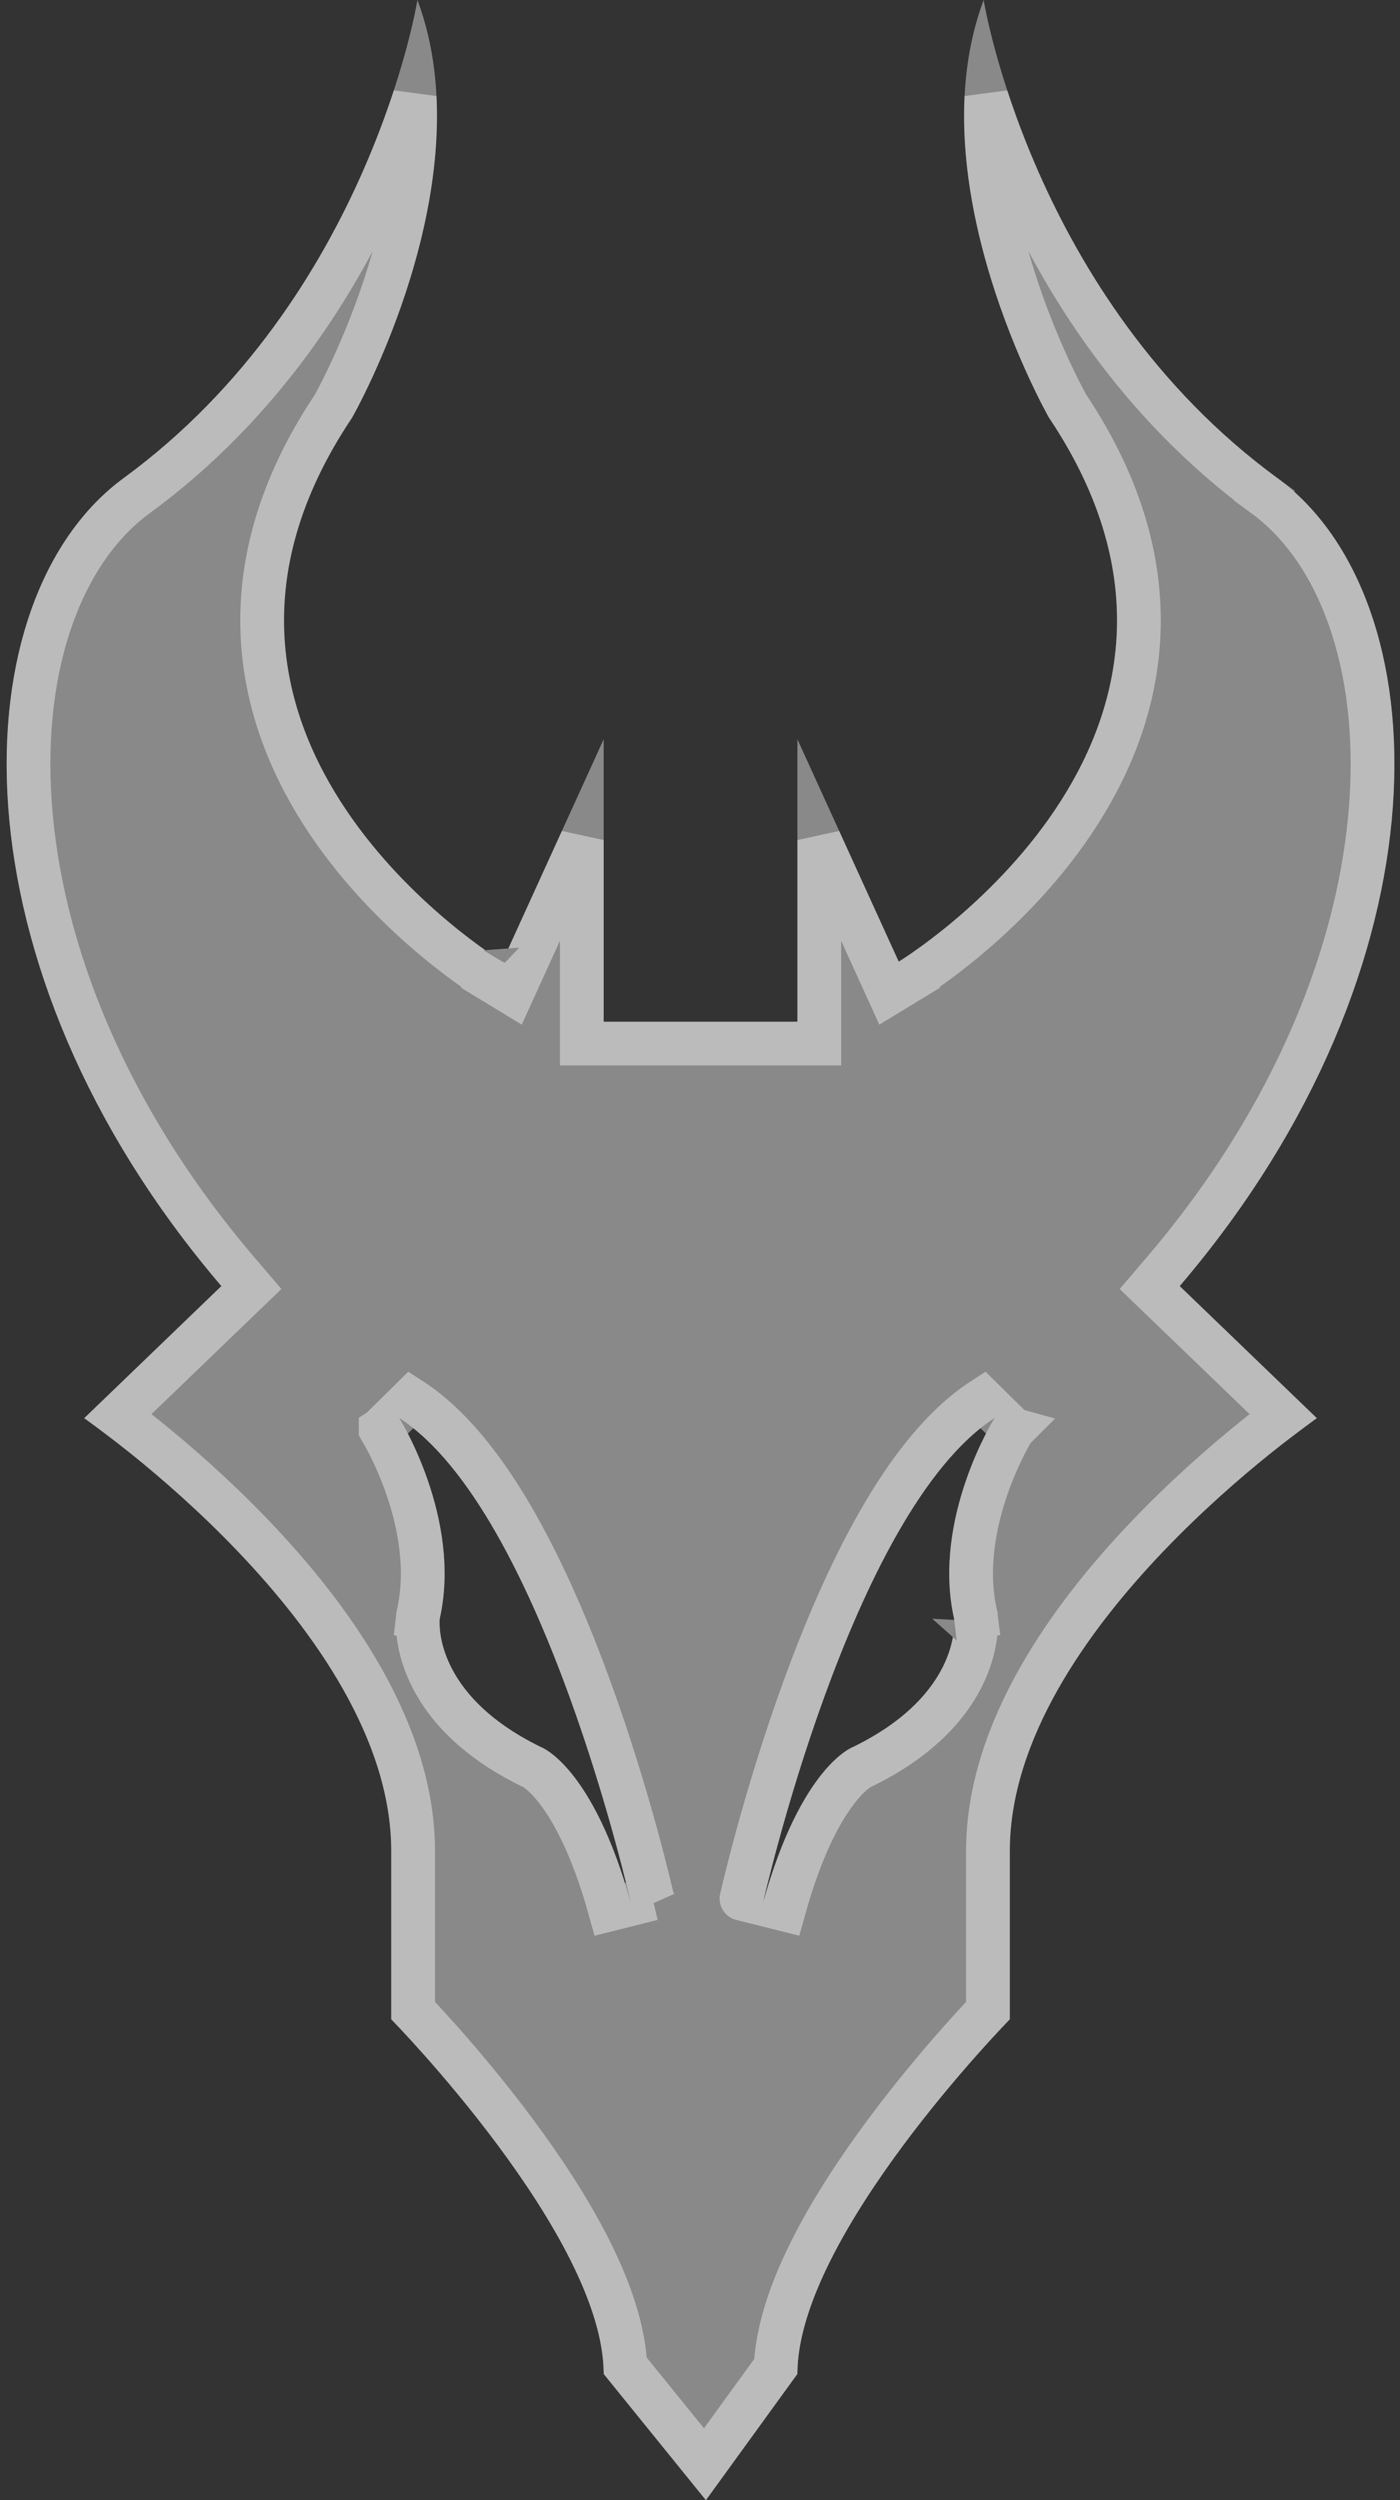 <svg width="112" height="200" viewBox="0 0 112 200" fill="none" xmlns="http://www.w3.org/2000/svg">
<rect x="0" y="0" width="112" height="200" fill="#333333" stroke="none"/>
<g style="mix-blend-mode:overlay" opacity="0.42">
<path d="M102.189 38.241C82.513 23.833 78.692 0 78.692 0C73.202 14.665 83.92 33.415 83.92 33.415C101.171 59.136 71.897 76.927 71.897 76.927L63.792 59.136V81.733H48.294V59.136L40.189 76.927C40.189 76.927 10.909 59.136 28.166 33.415C28.166 33.415 38.884 14.665 33.394 0C33.394 0 29.572 23.833 9.897 38.241C-3.207 47.833 -4.249 77.164 17.71 102.88L6.728 113.456C6.728 113.456 31.3 130.282 31.3 148.073V161.537C31.3 161.537 48.294 178.842 48.294 189.903L56.471 200L63.792 189.903C63.792 178.847 80.785 161.537 80.785 161.537V148.073C80.785 130.282 105.358 113.456 105.358 113.456L94.376 102.88C116.334 77.159 115.288 47.833 102.189 38.241ZM43.28 139.758C34.459 135.462 35.18 129.49 35.18 129.49C36.981 121.463 31.938 113.431 31.938 113.431C43.46 120.898 50.479 152.268 50.479 152.268C47.417 141.252 43.28 139.758 43.28 139.758ZM76.327 129.49C76.327 129.49 77.047 135.462 68.227 139.758C68.227 139.758 64.084 141.252 61.028 152.268C61.028 152.268 68.047 120.903 79.569 113.431C79.569 113.431 74.526 121.458 76.327 129.49Z" fill="white"/>
</g>
<g style="mix-blend-mode:overlay" opacity="0.42">
<path d="M101.155 39.653L102.189 38.241L101.155 39.653C107.036 43.96 110.505 52.976 109.683 64.386C108.867 75.724 103.806 89.139 93.045 101.744L91.975 102.997L93.162 104.14L102.641 113.269C102.029 113.73 101.276 114.312 100.421 115C98.076 116.889 94.944 119.6 91.806 122.884C85.62 129.36 79.035 138.45 79.035 148.073V160.833C78.958 160.915 78.873 161.005 78.779 161.104C78.305 161.61 77.63 162.341 76.821 163.253C75.206 165.074 73.047 167.623 70.885 170.529C68.727 173.43 66.539 176.721 64.883 180.023C63.344 183.092 62.191 186.315 62.056 189.317L56.395 197.125L50.028 189.264C49.881 186.276 48.733 183.072 47.203 180.02C45.547 176.718 43.359 173.428 41.201 170.527C39.038 167.622 36.88 165.073 35.264 163.252C34.456 162.341 33.781 161.609 33.306 161.104C33.213 161.005 33.128 160.914 33.05 160.833V148.073C33.05 138.45 26.466 129.36 20.28 122.884C17.142 119.6 14.01 116.889 11.665 115C10.81 114.312 10.057 113.73 9.445 113.269L18.924 104.14L20.111 102.997L19.041 101.744C8.28 89.142 3.218 75.727 2.401 64.388C1.578 52.977 5.047 43.96 10.931 39.653L10.931 39.653C21.095 32.21 27.133 22.358 30.625 14.422C31.694 11.994 32.528 9.737 33.171 7.772C33.413 12.566 32.46 17.459 31.165 21.695C30.197 24.862 29.061 27.588 28.166 29.522C27.72 30.487 27.335 31.252 27.064 31.771C26.928 32.031 26.822 32.229 26.75 32.36C26.717 32.42 26.692 32.466 26.674 32.497C22.198 39.192 20.675 45.481 21.017 51.17C21.36 56.849 23.551 61.782 26.255 65.794C28.956 69.804 32.205 72.951 34.761 75.088C36.042 76.159 37.159 76.985 37.961 77.546C38.362 77.826 38.685 78.041 38.911 78.188C39.024 78.261 39.113 78.318 39.175 78.357C39.206 78.377 39.231 78.392 39.248 78.403L39.269 78.416L39.276 78.42L39.278 78.421C39.279 78.422 39.28 78.422 40.189 76.927L39.28 78.422L40.964 79.446L41.781 77.652L46.544 67.199V81.733V83.483H48.294H63.792H65.542V81.733V67.199L70.305 77.652L71.122 79.446L72.806 78.422L71.897 76.927C72.806 78.422 72.807 78.422 72.808 78.421L72.81 78.42L72.817 78.416L72.838 78.403C72.847 78.397 72.858 78.39 72.871 78.382C72.883 78.375 72.896 78.366 72.911 78.357C72.973 78.318 73.062 78.261 73.175 78.188C73.401 78.041 73.724 77.826 74.125 77.546C74.926 76.985 76.043 76.159 77.324 75.088C79.879 72.951 83.128 69.804 85.829 65.794C88.532 61.782 90.724 56.849 91.066 51.17C91.409 45.482 89.887 39.192 85.412 32.498C85.394 32.466 85.369 32.42 85.336 32.36C85.264 32.229 85.157 32.031 85.022 31.771C84.751 31.252 84.366 30.487 83.92 29.522C83.025 27.588 81.889 24.862 80.921 21.695C79.626 17.459 78.673 12.566 78.915 7.772C79.558 9.737 80.392 11.994 81.461 14.422C84.953 22.358 90.991 32.21 101.155 39.653ZM42.514 141.332L42.597 141.372L42.637 141.387C42.641 141.389 42.646 141.391 42.652 141.394C42.699 141.419 42.803 141.478 42.955 141.586C43.257 141.803 43.756 142.224 44.371 142.983C45.603 144.505 47.31 147.4 48.793 152.737L52.187 151.886L50.479 152.268C52.187 151.886 52.187 151.885 52.187 151.885L52.186 151.883L52.185 151.878L52.181 151.859L52.165 151.787C52.15 151.725 52.129 151.634 52.101 151.515C52.046 151.277 51.963 150.93 51.854 150.488C51.637 149.602 51.314 148.333 50.89 146.787C50.044 143.698 48.792 139.496 47.174 135.051C45.558 130.613 43.561 125.891 41.216 121.782C38.892 117.711 36.123 114.058 32.89 111.963L30.459 114.359C30.456 114.361 30.456 114.361 30.456 114.361L30.456 114.362L30.461 114.371C30.465 114.377 30.471 114.387 30.479 114.399C30.483 114.406 30.488 114.415 30.494 114.424C30.524 114.475 30.571 114.554 30.632 114.66C30.753 114.872 30.929 115.191 31.137 115.602C31.553 116.425 32.093 117.605 32.58 119.02C33.563 121.879 34.273 125.538 33.472 129.107L33.453 129.193L33.443 129.28L35.18 129.49C33.443 129.28 33.442 129.281 33.442 129.283L33.442 129.286L33.441 129.292L33.44 129.306L33.436 129.34C33.434 129.366 33.431 129.398 33.428 129.436C33.423 129.512 33.418 129.61 33.416 129.73C33.413 129.968 33.422 130.292 33.466 130.685C33.554 131.471 33.782 132.534 34.329 133.737C35.437 136.175 37.776 139.024 42.514 141.332ZM76.327 129.49L78.064 129.28L78.053 129.193L78.034 129.107C77.233 125.535 77.944 121.876 78.927 119.018C79.413 117.604 79.954 116.424 80.37 115.602C80.578 115.191 80.754 114.872 80.875 114.66C80.935 114.554 80.982 114.475 81.013 114.425C81.028 114.399 81.038 114.381 81.045 114.371L81.05 114.362L81.051 114.361C81.051 114.361 81.051 114.361 81.048 114.36L78.616 111.963C75.383 114.06 72.615 117.713 70.291 121.784C67.945 125.893 65.949 130.615 64.333 135.053C62.715 139.498 61.463 143.7 60.617 146.788C60.193 148.333 59.87 149.602 59.652 150.488C59.543 150.93 59.461 151.277 59.405 151.515C59.377 151.634 59.356 151.725 59.342 151.787L59.326 151.859L59.321 151.878L59.32 151.883L59.32 151.885C59.32 151.885 59.32 151.886 61.028 152.268L59.32 151.886L62.714 152.736C64.195 147.399 65.901 144.505 67.133 142.984C67.748 142.224 68.248 141.803 68.55 141.587C68.702 141.478 68.806 141.419 68.854 141.395C68.86 141.392 68.865 141.389 68.869 141.387L68.909 141.373L68.993 141.332C73.73 139.024 76.07 136.175 77.178 133.737C77.724 132.534 77.952 131.471 78.04 130.685C78.085 130.292 78.094 129.968 78.09 129.73C78.088 129.61 78.084 129.512 78.078 129.436C78.077 129.416 78.076 129.398 78.074 129.381C78.073 129.366 78.072 129.353 78.07 129.34L78.067 129.306L78.065 129.292L78.065 129.286L78.064 129.283C78.064 129.281 78.064 129.28 76.327 129.49Z" stroke="white" stroke-width="3.5"/>
</g>
</svg>
